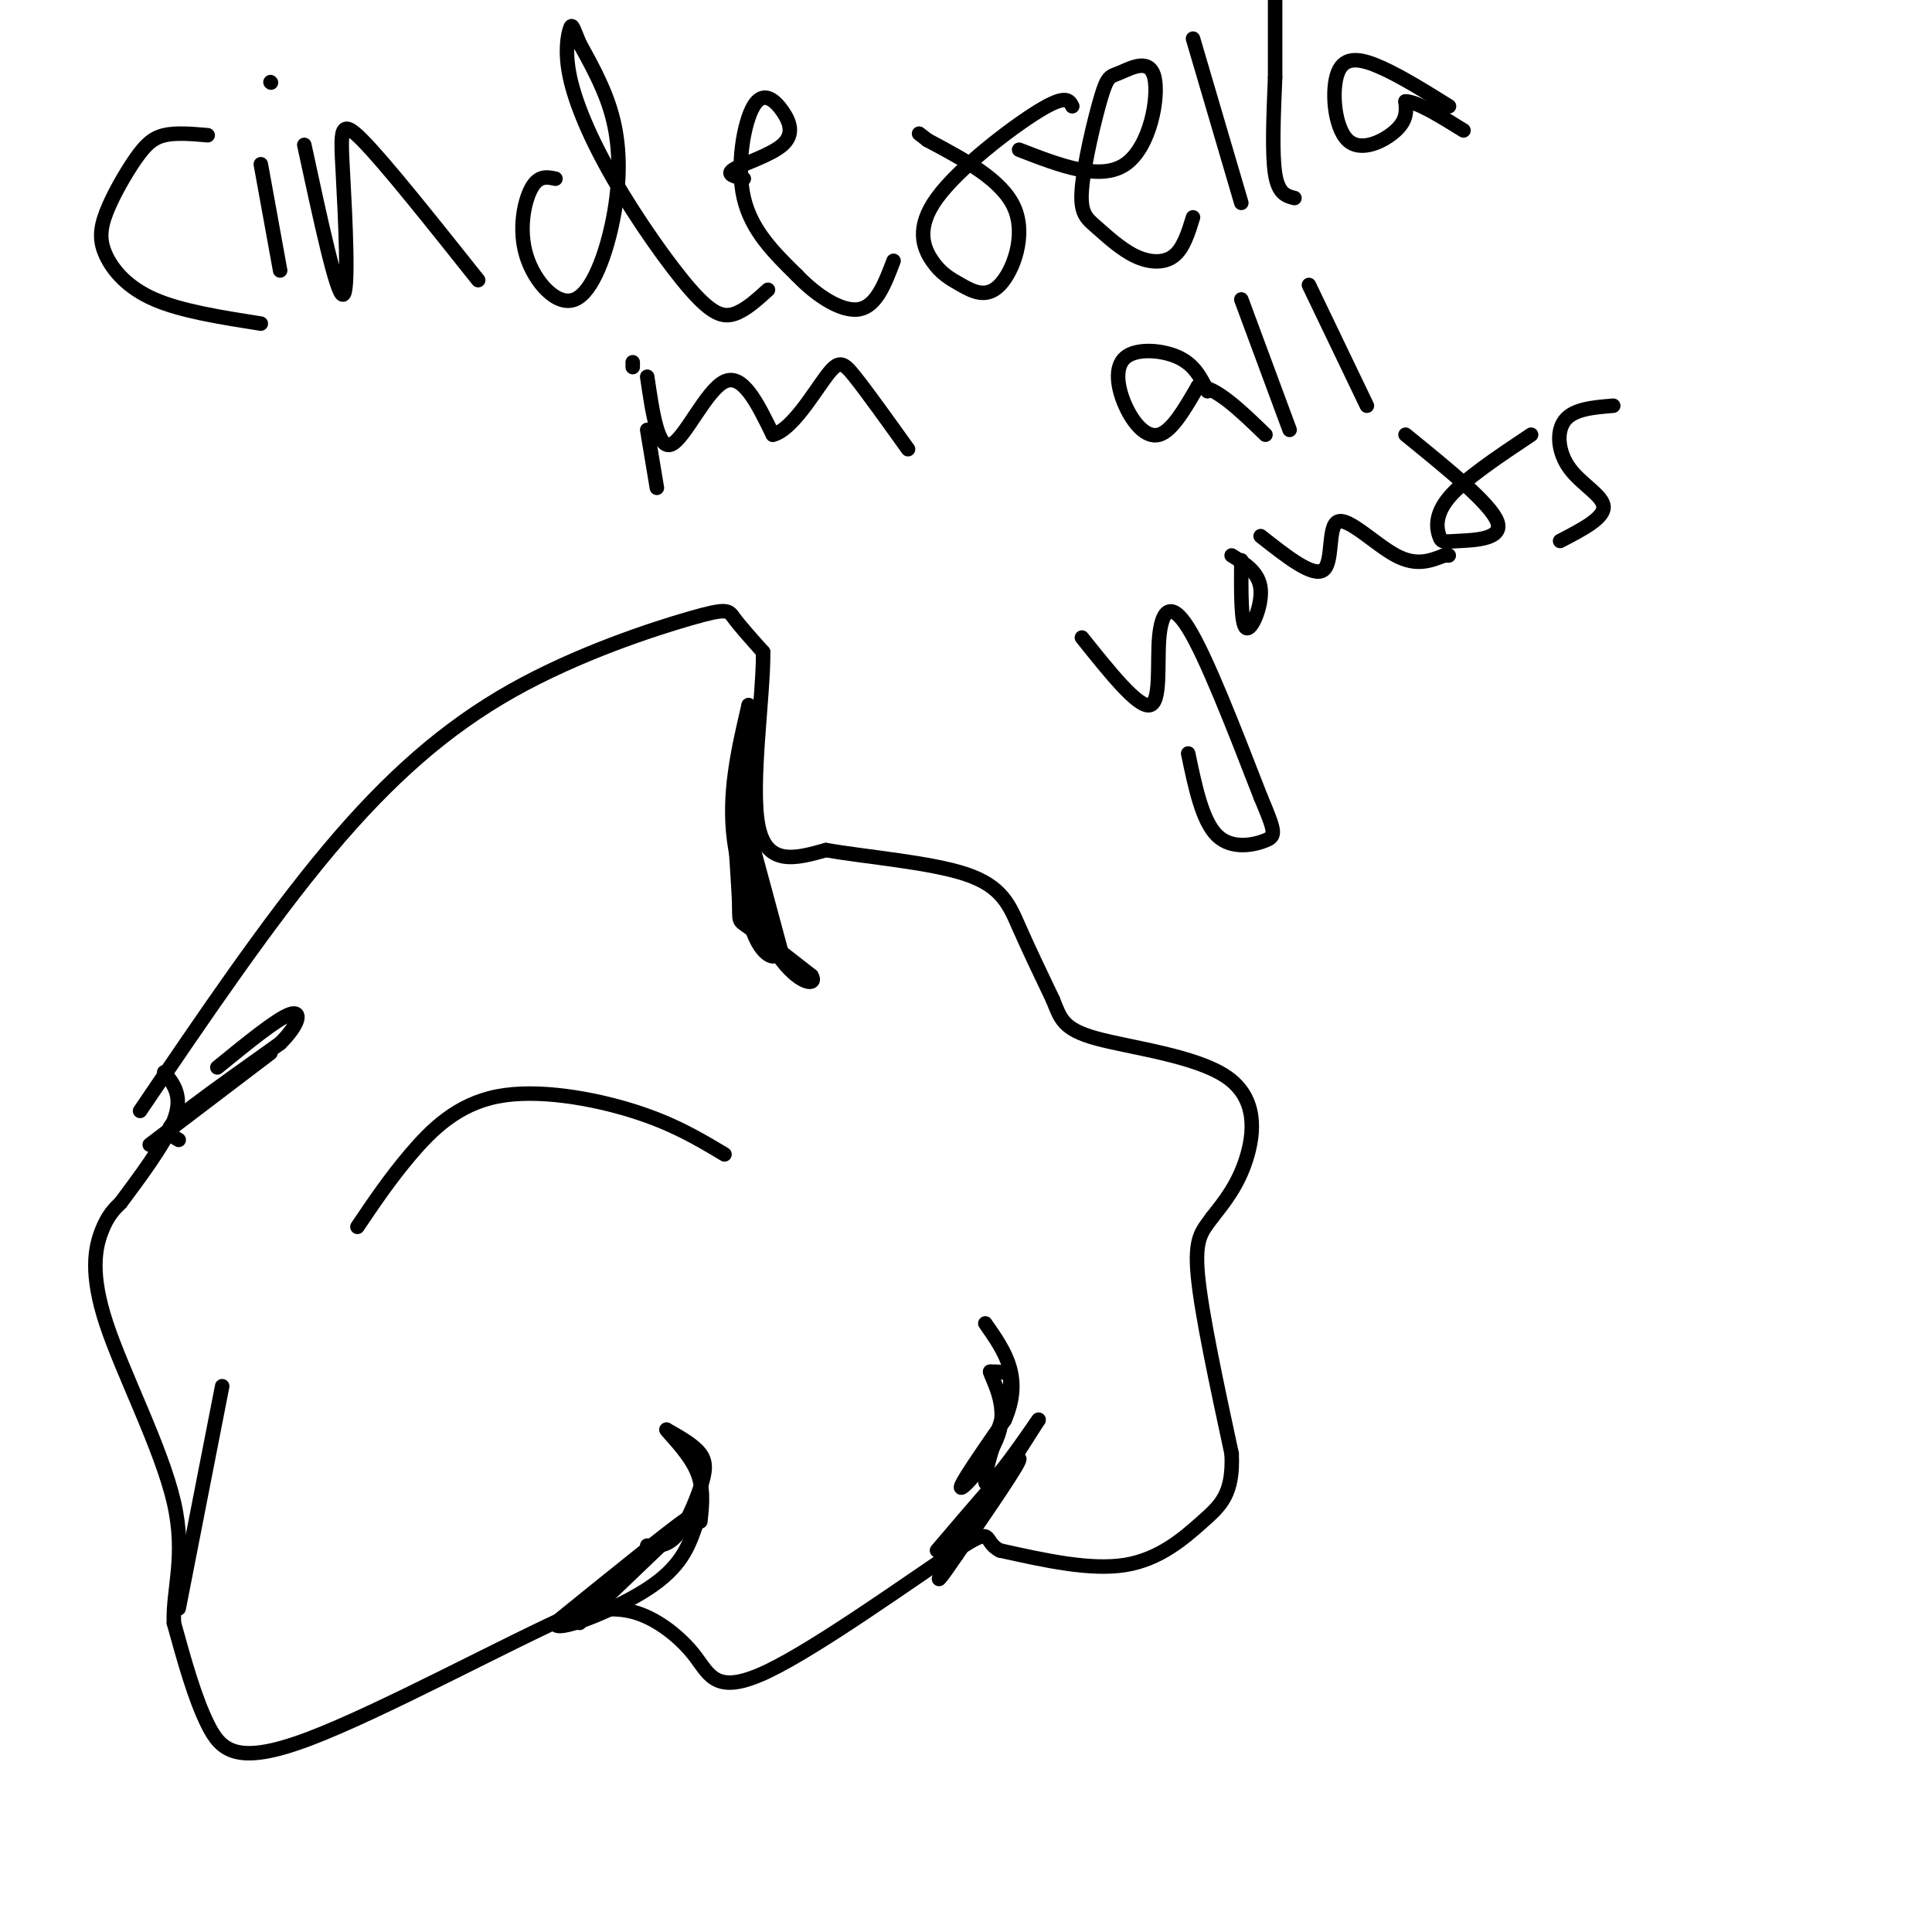 <svg viewBox='0 0 400 400' version='1.1' xmlns='http://www.w3.org/2000/svg' xmlns:xlink='http://www.w3.org/1999/xlink'><g fill='none' stroke='#000000' stroke-width='3' stroke-linecap='round' stroke-linejoin='round'><path d='M29,230c13.239,-19.530 26.478,-39.059 39,-54c12.522,-14.941 24.325,-25.293 38,-33c13.675,-7.707 29.220,-12.767 37,-15c7.780,-2.233 7.794,-1.638 9,0c1.206,1.638 3.603,4.319 6,7'/><path d='M158,135c0.089,8.867 -2.689,27.533 -1,36c1.689,8.467 7.844,6.733 14,5'/><path d='M171,176c8.155,1.429 21.542,2.500 29,5c7.458,2.500 8.988,6.429 11,11c2.012,4.571 4.506,9.786 7,15'/><path d='M218,207c1.571,3.880 1.998,6.081 9,8c7.002,1.919 20.577,3.555 27,8c6.423,4.445 5.692,11.699 4,17c-1.692,5.301 -4.346,8.651 -7,12'/><path d='M251,252c-2.067,2.889 -3.733,4.111 -3,12c0.733,7.889 3.867,22.444 7,37'/><path d='M255,301c0.369,8.321 -2.208,10.625 -6,14c-3.792,3.375 -8.798,7.821 -16,9c-7.202,1.179 -16.601,-0.911 -26,-3'/><path d='M207,321c-3.897,-1.991 -0.641,-5.470 -9,0c-8.359,5.470 -28.333,19.889 -39,25c-10.667,5.111 -12.026,0.915 -15,-3c-2.974,-3.915 -7.564,-7.547 -12,-9c-4.436,-1.453 -8.718,-0.726 -13,0'/><path d='M119,334c-13.286,5.810 -40.000,20.333 -55,26c-15.000,5.667 -18.286,2.476 -21,-3c-2.714,-5.476 -4.857,-13.238 -7,-21'/><path d='M36,336c-0.263,-6.952 2.579,-13.833 0,-25c-2.579,-11.167 -10.579,-26.622 -14,-37c-3.421,-10.378 -2.263,-15.679 -1,-19c1.263,-3.321 2.632,-4.660 4,-6'/><path d='M25,249c3.156,-4.267 9.044,-11.933 11,-17c1.956,-5.067 -0.022,-7.533 -2,-10'/><path d='M74,254c3.333,-4.946 6.667,-9.893 11,-15c4.333,-5.107 9.667,-10.375 18,-12c8.333,-1.625 19.667,0.393 28,3c8.333,2.607 13.667,5.804 19,9'/><path d='M120,336c0.000,0.000 23.000,-22.000 23,-22'/><path d='M143,314c-0.833,0.000 -14.417,11.000 -28,22'/><path d='M115,336c-0.578,2.444 11.978,-2.444 19,-7c7.022,-4.556 8.511,-8.778 10,-13'/><path d='M194,321c8.167,-9.583 16.333,-19.167 17,-19c0.667,0.167 -6.167,10.083 -13,20'/><path d='M198,322c-3.311,4.889 -5.089,7.111 -2,2c3.089,-5.111 11.044,-17.556 19,-30'/><path d='M215,294c0.600,-1.111 -7.400,11.111 -10,13c-2.600,1.889 0.200,-6.556 3,-15'/><path d='M208,292c0.867,-3.844 1.533,-5.956 1,-7c-0.533,-1.044 -2.267,-1.022 -4,-1'/><path d='M205,284c0.417,1.679 3.458,6.375 2,12c-1.458,5.625 -7.417,12.179 -8,12c-0.583,-0.179 4.208,-7.089 9,-14'/><path d='M208,294c1.844,-4.222 1.956,-7.778 1,-11c-0.956,-3.222 -2.978,-6.111 -5,-9'/><path d='M134,320c2.012,0.107 4.024,0.214 6,-2c1.976,-2.214 3.917,-6.750 5,-10c1.083,-3.250 1.310,-5.214 0,-7c-1.310,-1.786 -4.155,-3.393 -7,-5'/><path d='M138,296c0.200,0.511 4.200,4.289 6,8c1.800,3.711 1.400,7.356 1,11'/><path d='M155,157c-1.399,0.589 -2.798,1.179 -3,7c-0.202,5.821 0.792,16.875 1,22c0.208,5.125 -0.369,4.321 2,6c2.369,1.679 7.685,5.839 13,10'/><path d='M168,202c1.286,2.024 -2.000,2.083 -6,-3c-4.000,-5.083 -8.714,-15.310 -10,-25c-1.286,-9.690 0.857,-18.845 3,-28'/><path d='M155,146c-0.131,3.083 -1.958,24.792 -1,37c0.958,12.208 4.702,14.917 6,15c1.298,0.083 0.149,-2.458 -1,-5'/><path d='M159,193c-2.156,-9.267 -7.044,-29.933 -7,-31c0.044,-1.067 5.022,17.467 10,36'/><path d='M31,237c0.000,0.000 25.000,-19.000 25,-19'/><path d='M37,236c-1.000,-0.578 -2.000,-1.156 -2,-2c0.000,-0.844 1.000,-1.956 5,-5c4.000,-3.044 11.000,-8.022 18,-13'/><path d='M58,216c3.911,-3.844 4.689,-6.956 2,-6c-2.689,0.956 -8.844,5.978 -15,11'/><path d='M37,333c0.000,0.000 9.000,-46.000 9,-46'/><path d='M43,28c-3.294,-0.288 -6.589,-0.577 -9,0c-2.411,0.577 -3.939,2.019 -6,5c-2.061,2.981 -4.656,7.500 -6,11c-1.344,3.500 -1.439,5.981 0,9c1.439,3.019 4.411,6.577 10,9c5.589,2.423 13.794,3.712 22,5'/><path d='M54,34c0.000,0.000 4.000,22.000 4,22'/><path d='M56,17c0.000,0.000 0.100,0.100 0.1,0.1'/><path d='M63,30c3.357,15.548 6.714,31.095 8,31c1.286,-0.095 0.500,-15.833 0,-25c-0.500,-9.167 -0.714,-11.762 4,-7c4.714,4.762 14.357,16.881 24,29'/><path d='M115,37c-1.759,-0.365 -3.517,-0.730 -5,2c-1.483,2.730 -2.690,8.555 -1,14c1.690,5.445 6.278,10.511 10,9c3.722,-1.511 6.579,-9.599 8,-17c1.421,-7.401 1.406,-14.115 0,-20c-1.406,-5.885 -4.203,-10.943 -7,-16'/><path d='M120,9c-1.450,-3.513 -1.577,-4.297 -2,-3c-0.423,1.297 -1.144,4.673 0,10c1.144,5.327 4.152,12.603 9,21c4.848,8.397 11.536,17.915 16,23c4.464,5.085 6.704,5.739 9,5c2.296,-0.739 4.648,-2.869 7,-5'/><path d='M154,37c-1.938,-0.450 -3.876,-0.899 -2,-2c1.876,-1.101 7.566,-2.853 10,-5c2.434,-2.147 1.611,-4.689 0,-7c-1.611,-2.311 -4.011,-4.391 -6,-1c-1.989,3.391 -3.568,12.255 -2,19c1.568,6.745 6.284,11.373 11,16'/><path d='M165,57c4.289,4.489 9.511,7.711 13,7c3.489,-0.711 5.244,-5.356 7,-10'/><path d='M222,22c-0.646,-1.254 -1.292,-2.509 -7,1c-5.708,3.509 -16.479,11.781 -21,18c-4.521,6.219 -2.791,10.385 -1,13c1.791,2.615 3.645,3.680 6,5c2.355,1.320 5.211,2.894 8,0c2.789,-2.894 5.511,-10.255 3,-16c-2.511,-5.745 -10.256,-9.872 -18,-14'/><path d='M192,29c-3.000,-2.333 -1.500,-1.167 0,0'/><path d='M211,31c8.429,3.273 16.859,6.546 22,3c5.141,-3.546 6.994,-13.911 6,-18c-0.994,-4.089 -4.836,-1.901 -7,-1c-2.164,0.901 -2.652,0.517 -4,5c-1.348,4.483 -3.557,13.834 -4,19c-0.443,5.166 0.881,6.148 3,8c2.119,1.852 5.032,4.576 8,6c2.968,1.424 5.991,1.550 8,0c2.009,-1.550 3.005,-4.775 4,-8'/><path d='M247,8c0.000,0.000 10.000,34.000 10,34'/><path d='M264,16c-0.333,7.917 -0.667,15.833 0,20c0.667,4.167 2.333,4.583 4,5'/><path d='M264,16c0.000,0.000 0.000,-18.000 0,-18'/><path d='M300,22c-4.914,-3.064 -9.828,-6.128 -14,-8c-4.172,-1.872 -7.603,-2.553 -9,1c-1.397,3.553 -0.761,11.341 2,14c2.761,2.659 7.646,0.188 10,-2c2.354,-2.188 2.177,-4.094 2,-6'/><path d='M291,21c2.333,0.000 7.167,3.000 12,6'/><path d='M134,89c0.000,0.000 2.000,12.000 2,12'/><path d='M131,76c0.000,0.000 0.000,-1.000 0,-1'/><path d='M134,78c1.111,7.600 2.222,15.200 5,14c2.778,-1.200 7.222,-11.200 11,-13c3.778,-1.800 6.889,4.600 10,11'/><path d='M160,90c3.810,-0.833 8.333,-8.417 11,-12c2.667,-3.583 3.476,-3.167 6,0c2.524,3.167 6.762,9.083 11,15'/><path d='M250,81c-1.333,-2.719 -2.667,-5.439 -6,-7c-3.333,-1.561 -8.667,-1.965 -11,0c-2.333,1.965 -1.667,6.298 0,10c1.667,3.702 4.333,6.772 7,6c2.667,-0.772 5.333,-5.386 8,-10'/><path d='M248,80c3.667,0.000 8.833,5.000 14,10'/><path d='M257,62c0.000,0.000 10.000,27.000 10,27'/><path d='M271,59c0.000,0.000 12.000,25.000 12,25'/><path d='M224,132c5.780,7.232 11.560,14.464 14,14c2.440,-0.464 1.542,-8.625 2,-14c0.458,-5.375 2.274,-7.964 6,-2c3.726,5.964 9.363,20.482 15,35'/><path d='M261,165c3.071,7.310 3.250,8.083 1,9c-2.250,0.917 -6.929,1.976 -10,-1c-3.071,-2.976 -4.536,-9.988 -6,-17'/><path d='M257,116c-0.044,6.644 -0.089,13.289 1,14c1.089,0.711 3.311,-4.511 3,-8c-0.311,-3.489 -3.156,-5.244 -6,-7'/><path d='M261,111c5.452,4.298 10.905,8.595 13,7c2.095,-1.595 0.833,-9.083 3,-10c2.167,-0.917 7.762,4.738 12,7c4.238,2.262 7.119,1.131 10,0'/><path d='M299,115c1.667,0.000 0.833,0.000 0,0'/><path d='M317,90c-6.931,4.622 -13.863,9.244 -17,13c-3.137,3.756 -2.480,6.646 -2,8c0.480,1.354 0.783,1.172 4,1c3.217,-0.172 9.348,-0.335 8,-4c-1.348,-3.665 -10.174,-10.833 -19,-18'/><path d='M334,84c-4.077,0.333 -8.155,0.667 -10,3c-1.845,2.333 -1.458,6.667 1,10c2.458,3.333 6.988,5.667 7,8c0.012,2.333 -4.494,4.667 -9,7'/></g>
</svg>